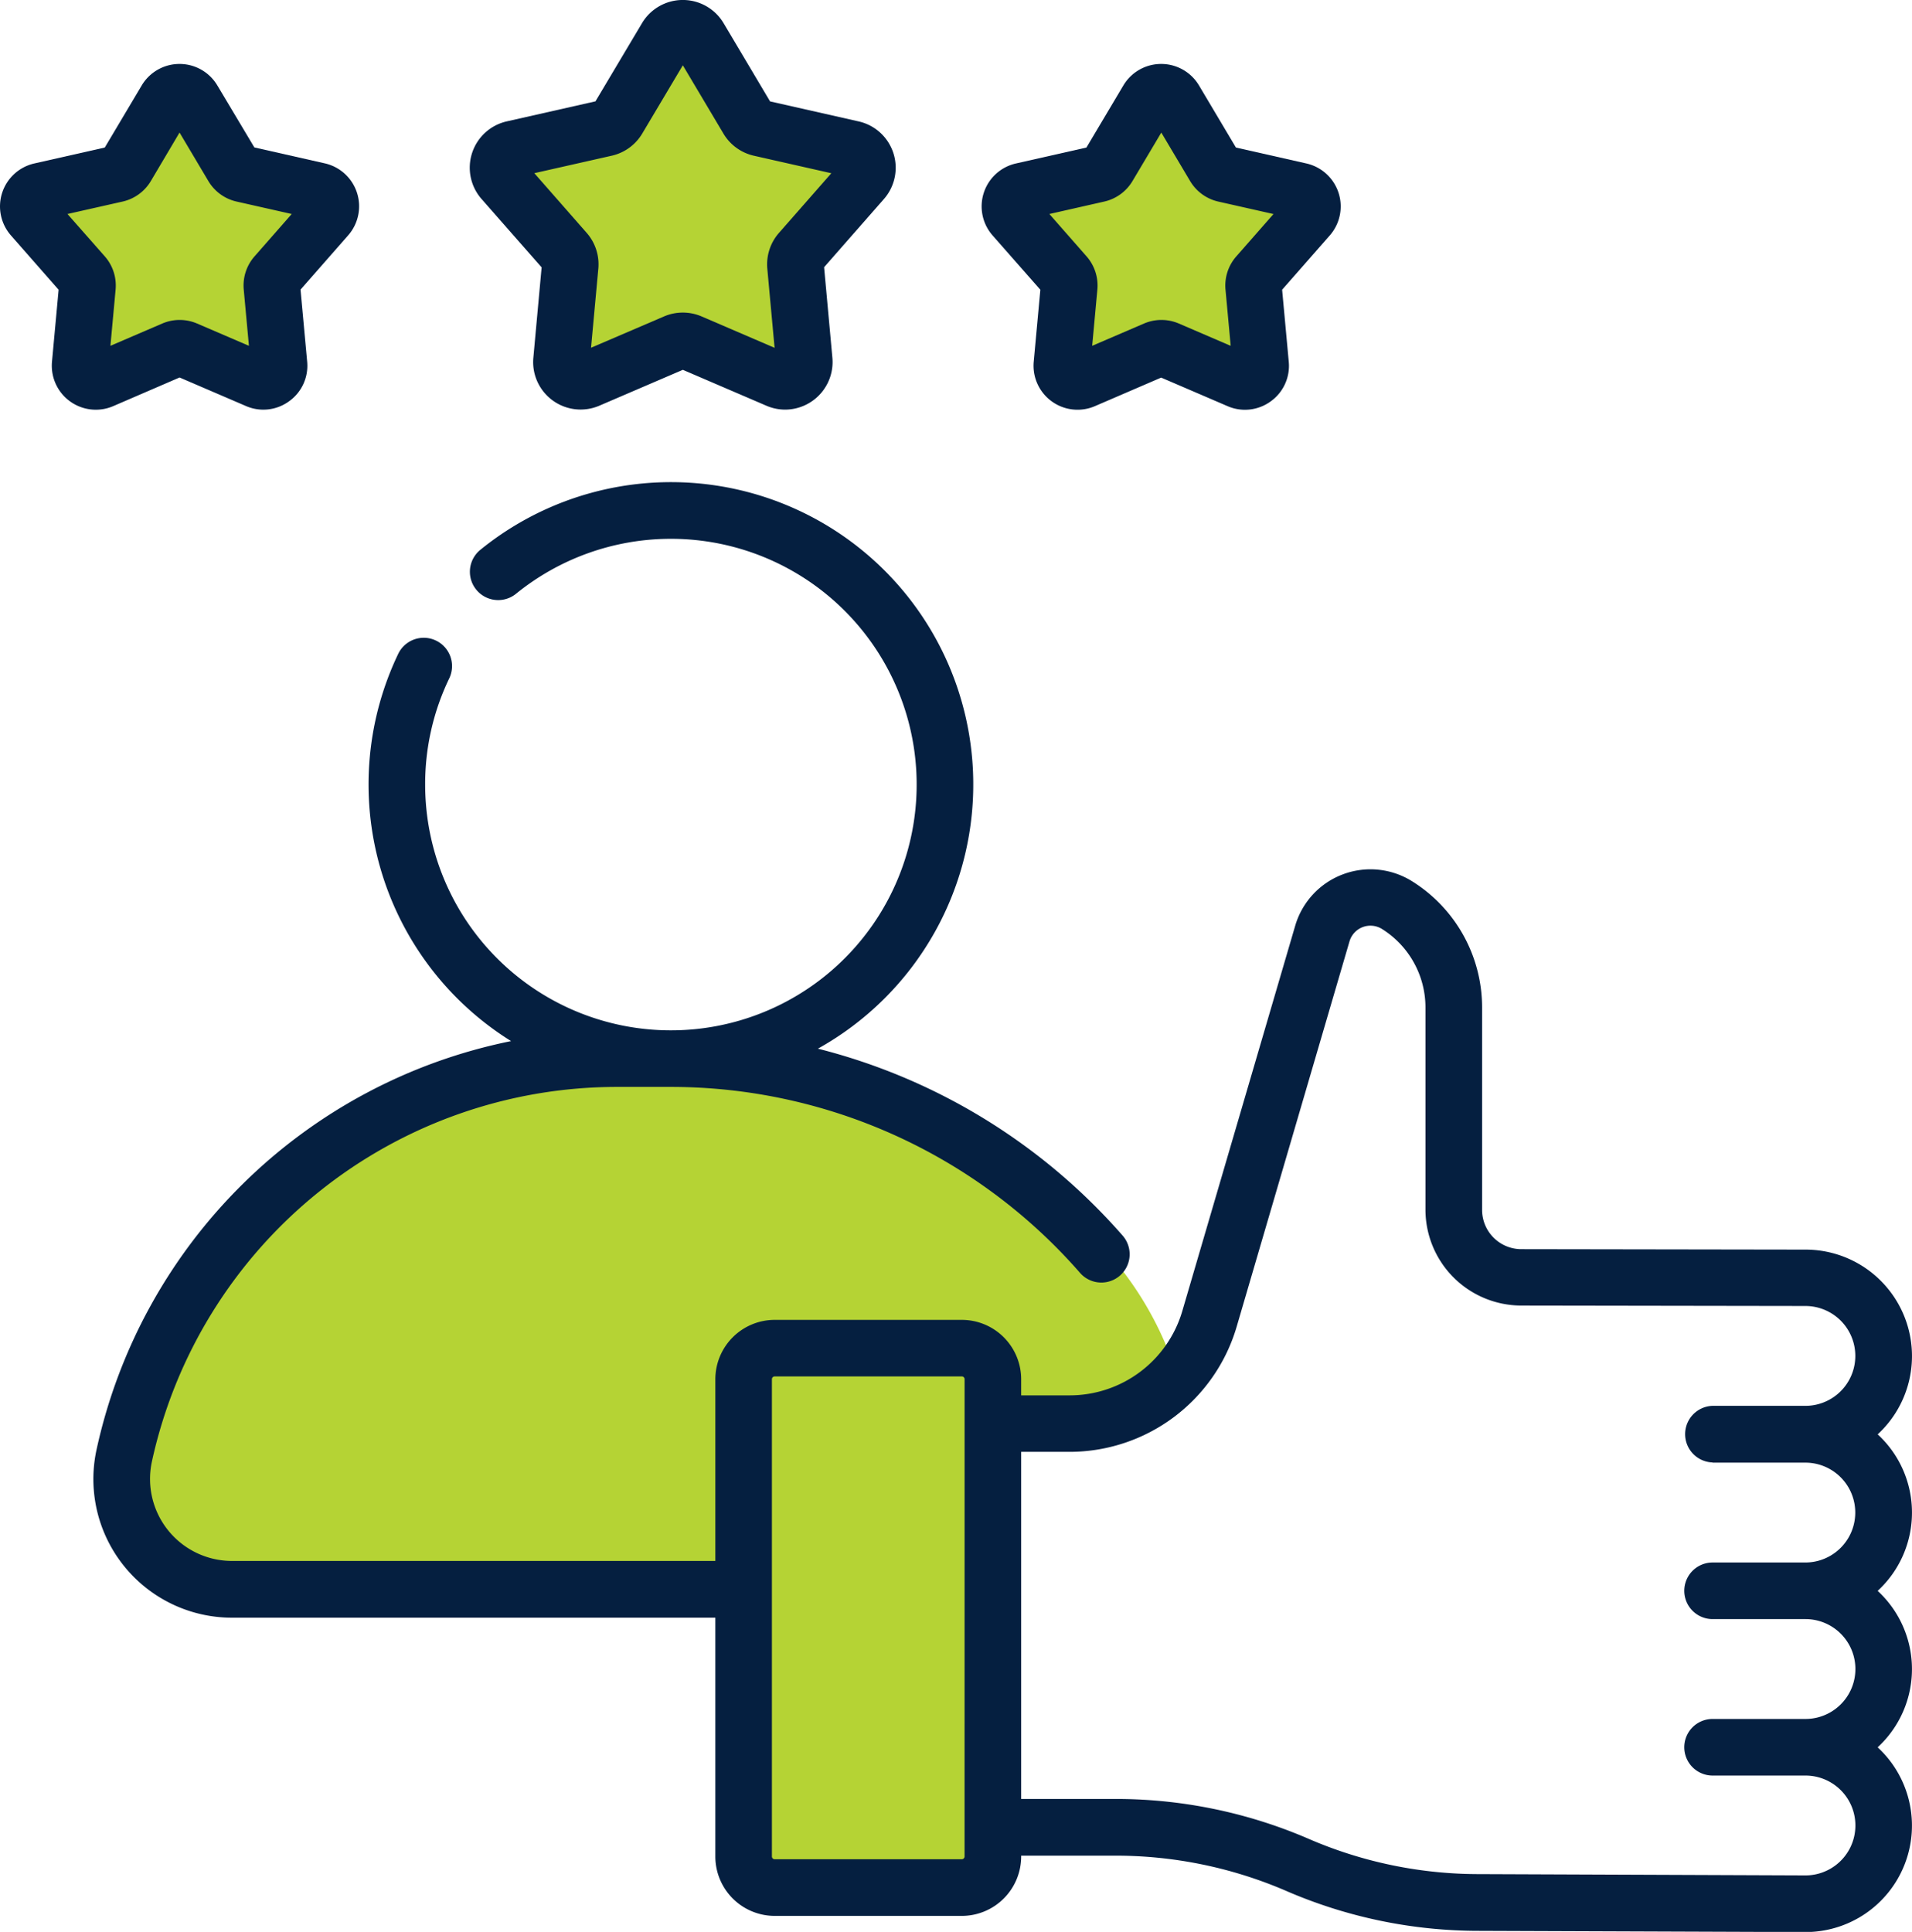 <svg xmlns="http://www.w3.org/2000/svg" width="69.283" height="70" viewBox="0 0 69.283 70">
  <g id="Group_10933" data-name="Group 10933" transform="translate(-2.624)">
    <g id="Group_10957" data-name="Group 10957" transform="translate(3.65 1.025)">
      <g id="Group_10936" data-name="Group 10936" transform="translate(3.38 37.328)">
        <g id="Group_10935" data-name="Group 10935">
          <path id="Path_19496" data-name="Path 19496" d="M38.85,299.757H66.627c.254,0-.562-5.272,0-5.682,1.343-.925,4.53.716,4.255-.548-.046-.209,2.47-.587,2.343-1.086a12.221,12.221,0,0,0-2.343-4.529s-9.378-7.385-16.127-7.385H52.8A18.277,18.277,0,0,0,34.946,294.91a4,4,0,0,0,3.9,4.848Z" transform="translate(-34.852 -280.527)" fill="#b5d334"/>
        </g>
      </g>
      <g id="Group_10942" data-name="Group 10942" transform="translate(17.025)">
        <g id="Group_10941" data-name="Group 10941">
          <path id="Path_19499" data-name="Path 19499" d="M141.944,7.84l1.756,2.953a.7.7,0,0,0,.444.323l3.351.757a.7.7,0,0,1,.369,1.136L145.6,15.592a.7.7,0,0,0-.17.522l.315,3.421a.7.7,0,0,1-.966.7l-3.156-1.357a.7.7,0,0,0-.549,0l-3.156,1.357a.7.7,0,0,1-.966-.7l.315-3.421a.7.7,0,0,0-.17-.522l-2.266-2.583a.7.7,0,0,1,.369-1.136l3.351-.757a.7.7,0,0,0,.444-.323l1.756-2.953a.7.7,0,0,1,1.195,0Z" transform="translate(-134.656 -7.5)" fill="#b5d334"/>
        </g>
      </g>
      <g id="Group_10944" data-name="Group 10944" transform="translate(0 2.316)">
        <g id="Group_10943" data-name="Group 10943">
          <path id="Path_19500" data-name="Path 19500" d="M16.1,24.716l1.438,2.419a.569.569,0,0,0,.364.264l2.745.62a.569.569,0,0,1,.3.931l-1.856,2.115a.569.569,0,0,0-.139.428l.258,2.8a.569.569,0,0,1-.792.575l-2.585-1.112a.57.57,0,0,0-.45,0L12.8,34.87a.569.569,0,0,1-.792-.575l.258-2.8a.569.569,0,0,0-.139-.428L10.274,28.95a.569.569,0,0,1,.3-.931l2.745-.62a.569.569,0,0,0,.364-.264l1.438-2.419A.569.569,0,0,1,16.1,24.716Z" transform="translate(-10.132 -24.437)" fill="#b5d334"/>
        </g>
      </g>
      <g id="Group_10946" data-name="Group 10946" transform="translate(35.574 2.316)">
        <g id="Group_10945" data-name="Group 10945">
          <path id="Path_19501" data-name="Path 19501" d="M275.323,24.716l-1.438,2.419a.569.569,0,0,1-.364.264l-2.745.62a.569.569,0,0,0-.3.931l1.856,2.115a.569.569,0,0,1,.139.428l-.258,2.8a.569.569,0,0,0,.792.575l2.585-1.112a.57.57,0,0,1,.45,0l2.585,1.112a.569.569,0,0,0,.792-.575l-.258-2.8a.569.569,0,0,1,.139-.428l1.856-2.115a.569.569,0,0,0-.3-.931L278.1,27.4a.569.569,0,0,1-.364-.264L276.3,24.716A.569.569,0,0,0,275.323,24.716Z" transform="translate(-270.332 -24.437)" fill="#b5d334"/>
        </g>
      </g>
      <g id="Group_10952" data-name="Group 10952" transform="translate(56.928 50.943)">
        <g id="Group_10951" data-name="Group 10951">
          <path id="Path_19504" data-name="Path 19504" d="M429.889,380.113h-3.366" transform="translate(-426.523 -380.113)" fill="#ffd89e"/>
        </g>
      </g>
      <g id="Group_10954" data-name="Group 10954" transform="translate(56.928 56.612)">
        <g id="Group_10953" data-name="Group 10953">
          <path id="Path_19505" data-name="Path 19505" d="M429.889,421.576h-3.366" transform="translate(-426.523 -421.576)" fill="#ffd89e"/>
        </g>
      </g>
      <g id="Group_10956" data-name="Group 10956" transform="translate(25.92 47.823)">
        <g id="Group_10955" data-name="Group 10955">
          <path id="Path_19506" data-name="Path 19506" d="M207.623,376.833h-6.782a1.125,1.125,0,0,1-1.125-1.125V358.418a1.125,1.125,0,0,1,1.125-1.125h6.782a1.125,1.125,0,0,1,1.125,1.125v17.291A1.125,1.125,0,0,1,207.623,376.833Z" transform="translate(-199.716 -357.293)" fill="#b5d334"/>
        </g>
      </g>
    </g>
    <g id="Group_10958" data-name="Group 10958" transform="translate(2.624 0)">
      <path id="Path_19507" data-name="Path 19507" d="M129.749,9.687l-.3,3.28A1.72,1.72,0,0,0,131.84,14.7l3.026-1.3,3.026,1.3a1.728,1.728,0,0,0,.683.142,1.724,1.724,0,0,0,1.71-1.88l-.3-3.28,2.172-2.476A1.72,1.72,0,0,0,141.24,4.4l-3.213-.726L136.344.841a1.72,1.72,0,0,0-2.958,0L131.7,3.672l-3.213.726a1.72,1.72,0,0,0-.914,2.813Zm2.545-4.046a1.728,1.728,0,0,0,1.1-.8l1.472-2.475,1.472,2.476a1.727,1.727,0,0,0,1.1.8l2.809.635-1.9,2.165a1.727,1.727,0,0,0-.42,1.293l.264,2.868-2.646-1.138a1.727,1.727,0,0,0-1.359,0L131.54,12.6l.264-2.868a1.727,1.727,0,0,0-.42-1.292l-1.9-2.165Z" transform="translate(-110.123 0)" fill="#051f40"/>
      <path id="Path_19508" data-name="Path 19508" d="M6.726,29.338,9.131,28.3l2.405,1.034a1.581,1.581,0,0,0,1.567-.175,1.58,1.58,0,0,0,.651-1.436l-.24-2.607,1.727-1.968a1.595,1.595,0,0,0-.847-2.607l-2.553-.577L10.5,17.718a1.595,1.595,0,0,0-2.741,0l-1.338,2.25-2.554.577a1.595,1.595,0,0,0-.847,2.607L4.748,25.12l-.24,2.607a1.595,1.595,0,0,0,2.218,1.611ZM5.069,22.376l2-.451a1.6,1.6,0,0,0,1.019-.74L9.13,19.425l1.046,1.76a1.6,1.6,0,0,0,1.019.74l2,.451-1.35,1.538a1.6,1.6,0,0,0-.389,1.2l.188,2.038-1.88-.808a1.6,1.6,0,0,0-1.259,0l-1.88.808.188-2.038a1.6,1.6,0,0,0-.389-1.2Z" transform="translate(-2.624 -14.622)" fill="#051f40"/>
      <path id="Path_19509" data-name="Path 19509" d="M264.949,25.12l-.24,2.607a1.594,1.594,0,0,0,2.218,1.611l2.4-1.034,2.405,1.034a1.582,1.582,0,0,0,1.567-.175,1.58,1.58,0,0,0,.651-1.436l-.24-2.607,1.727-1.968a1.595,1.595,0,0,0-.847-2.607l-2.554-.577-1.338-2.25a1.595,1.595,0,0,0-2.741,0l-1.338,2.25-2.554.577a1.594,1.594,0,0,0-.847,2.607Zm2.318-3.195a1.6,1.6,0,0,0,1.019-.74l1.046-1.759,1.046,1.76a1.6,1.6,0,0,0,1.019.74l2,.451-1.35,1.538a1.6,1.6,0,0,0-.389,1.2l.188,2.038-1.88-.809a1.6,1.6,0,0,0-1.259,0l-1.88.808.188-2.038a1.6,1.6,0,0,0-.389-1.2l-1.35-1.538Z" transform="translate(-227.251 -14.622)" fill="#051f40"/>
      <path id="Path_19510" data-name="Path 19510" d="M93.254,165.1a3.85,3.85,0,0,0-1.242-2.834,3.858,3.858,0,0,0-2.616-6.694l-10.3-.016a1.423,1.423,0,0,1-1.419-1.421v-7.32a5.393,5.393,0,0,0-2.531-4.586,2.842,2.842,0,0,0-4.241,1.607L66.81,157.811a4.253,4.253,0,0,1-4.06,3.042H60.975v-.585a2.153,2.153,0,0,0-2.15-2.15H52.043a2.153,2.153,0,0,0-2.15,2.15v6.585H32.376a2.971,2.971,0,0,1-2.9-3.6,17.251,17.251,0,0,1,16.855-13.576h1.952a19.683,19.683,0,0,1,14.825,6.738,1.025,1.025,0,1,0,1.545-1.349,21.74,21.74,0,0,0-11.044-6.775,10.954,10.954,0,1,0-12.231-18.075,1.025,1.025,0,0,0,1.293,1.592,8.905,8.905,0,1,1-3.293,6.915,8.821,8.821,0,0,1,.873-3.85,1.025,1.025,0,1,0-1.849-.888,10.954,10.954,0,0,0,4.09,14.032,19.288,19.288,0,0,0-15.021,14.8,5.022,5.022,0,0,0,4.906,6.092H49.893v8.655a2.153,2.153,0,0,0,2.15,2.15h6.782a2.153,2.153,0,0,0,2.15-2.15v-.032H64.28a15.6,15.6,0,0,1,6.26,1.26,17.539,17.539,0,0,0,7.033,1.464l11.821.044a3.858,3.858,0,0,0,2.617-6.694,3.854,3.854,0,0,0,0-5.669A3.851,3.851,0,0,0,93.254,165.1Zm-34.33,12.461a.1.1,0,0,1-.1.1H52.043a.1.1,0,0,1-.1-.1V160.267a.1.1,0,0,1,.1-.1h6.782a.1.1,0,0,1,.1.1Zm27.1-14.27h3.366a1.809,1.809,0,1,1,0,3.618H86.029a1.025,1.025,0,0,0,0,2.051h3.366a1.809,1.809,0,0,1,0,3.618H86.029a1.025,1.025,0,0,0,0,2.051h3.366a1.809,1.809,0,0,1,0,3.618L77.577,178.2a15.508,15.508,0,0,1-6.219-1.293,17.636,17.636,0,0,0-7.078-1.43H60.975V162.9h1.775a6.315,6.315,0,0,0,6.028-4.516l4.094-13.979a.791.791,0,0,1,1.18-.449,3.353,3.353,0,0,1,1.573,2.851v7.32a3.477,3.477,0,0,0,3.467,3.472l10.3.016a1.809,1.809,0,1,1,0,3.618H86.028a1.026,1.026,0,0,0,0,2.051Z" transform="translate(-23.972 -110.294)" fill="#051f40"/>
    </g>
  </g>
</svg>
